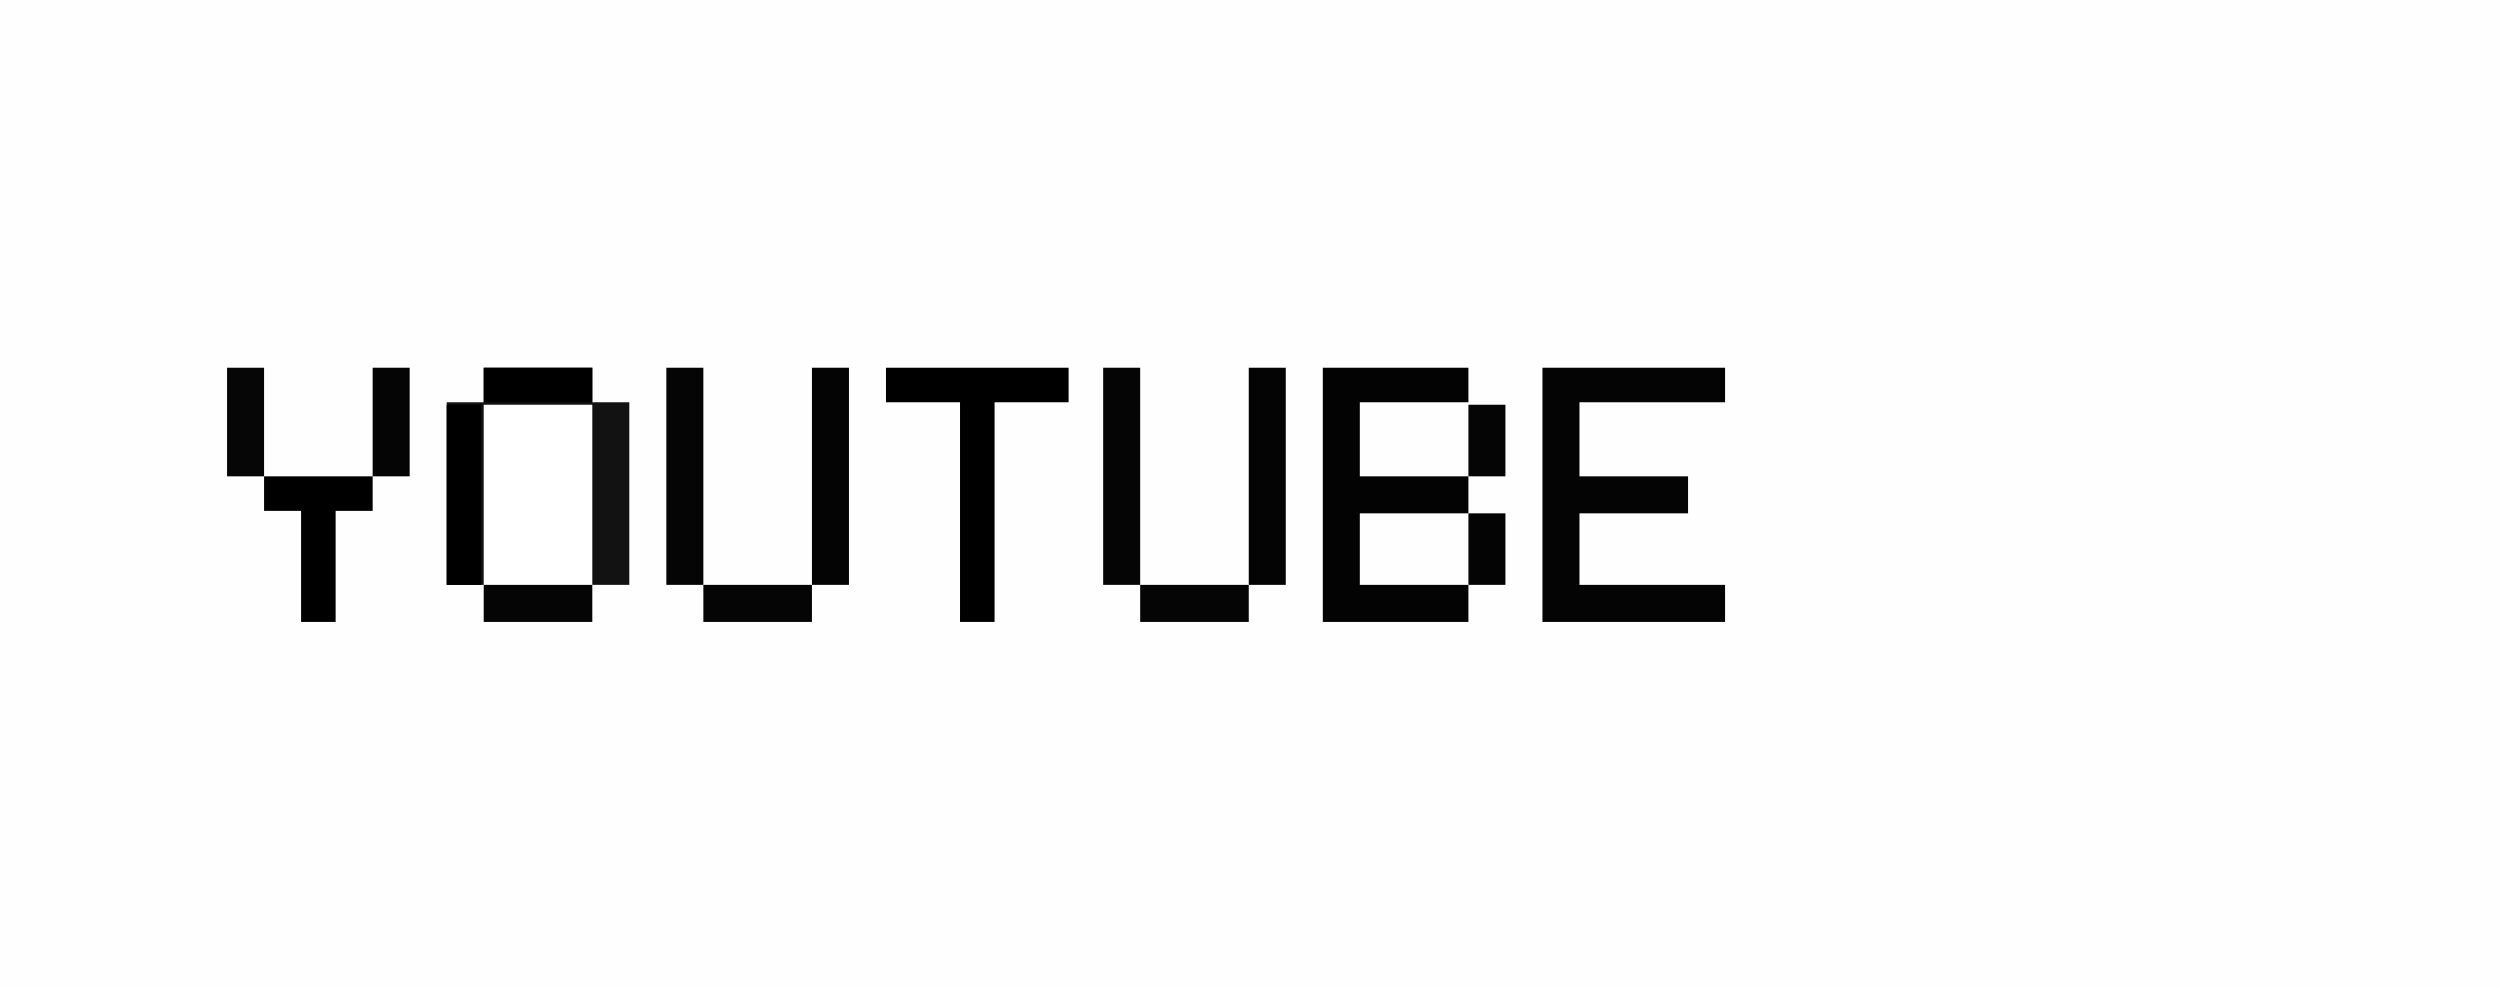 <?xml version="1.0" encoding="UTF-8"?>
<svg version="1.1" xmlns="http://www.w3.org/2000/svg" width="1013" height="400">
<rect width="100%" height="100%" fill="#808080" stroke="none"/>
<path d="M0 0 C334.29 0 668.58 0 1013 0 C1013 132 1013 264 1013 400 C678.71 400 344.42 400 0 400 C0 268 0 136 0 0 Z " fill="#FEFEFE" transform="translate(0,0)"/>
<path d="M0 0 C24.42 0 48.84 0 74 0 C74 4.62 74 9.24 74 14 C54.53 14 35.06 14 15 14 C15 23.9 15 33.8 15 44 C29.52 44 44.04 44 59 44 C59 48.95 59 53.9 59 59 C44.48 59 29.96 59 15 59 C15 68.57 15 78.14 15 88 C34.47 88 53.94 88 74 88 C74 92.95 74 97.9 74 103 C49.58 103 25.16 103 0 103 C0 69.01 0 35.02 0 0 Z " fill="#040404" transform="translate(625,149)"/>
<path d="M0 0 C19.47 0 38.94 0 59 0 C59 4.62 59 9.24 59 14 C44.48 14 29.96 14 15 14 C15 23.9 15 33.8 15 44 C29.52 44 44.04 44 59 44 C59 48.95 59 53.9 59 59 C44.48 59 29.96 59 15 59 C15 68.57 15 78.14 15 88 C29.52 88 44.04 88 59 88 C59 92.95 59 97.9 59 103 C39.53 103 20.06 103 0 103 C0 69.01 0 35.02 0 0 Z " fill="#030303" transform="translate(536,149)"/>
<path d="M0 0 C14.52 0 29.04 0 44 0 C44 24.09 44 48.18 44 73 C29.48 73 14.96 73 0 73 C0 48.91 0 24.82 0 0 Z " fill="#FFFFFF" transform="translate(196,164)"/>
<path d="M0 0 C14.52 0 29.04 0 44 0 C44 4.62 44 9.24 44 14 C48.95 14 53.9 14 59 14 C59 38.42 59 62.84 59 88 C54.05 88 49.1 88 44 88 C44 63.91 44 39.82 44 15 C29.48 15 14.96 15 0 15 C0 39.09 0 63.18 0 88 C-4.95 88 -9.9 88 -15 88 C-15 63.58 -15 39.16 -15 14 C-10.05 14 -5.1 14 0 14 C0 9.38 0 4.76 0 0 Z " fill="#121212" transform="translate(196,149)"/>
<path d="M0 0 C24.42 0 48.84 0 74 0 C74 4.62 74 9.24 74 14 C64.1 14 54.2 14 44 14 C44 43.37 44 72.74 44 103 C39.38 103 34.76 103 30 103 C30 73.63 30 44.26 30 14 C20.1 14 10.2 14 0 14 C0 9.38 0 4.76 0 0 Z " fill="#000000" transform="translate(359,149)"/>
<path d="M0 0 C4.95 0 9.9 0 15 0 C15 29.04 15 58.08 15 88 C10.05 88 5.1 88 0 88 C0 58.96 0 29.92 0 0 Z " fill="#040404" transform="translate(506,149)"/>
<path d="M0 0 C4.95 0 9.9 0 15 0 C15 29.04 15 58.08 15 88 C10.05 88 5.1 88 0 88 C0 58.96 0 29.92 0 0 Z " fill="#050505" transform="translate(447,149)"/>
<path d="M0 0 C4.95 0 9.9 0 15 0 C15 29.04 15 58.08 15 88 C10.05 88 5.1 88 0 88 C0 58.96 0 29.92 0 0 Z " fill="#040404" transform="translate(329,149)"/>
<path d="M0 0 C4.95 0 9.9 0 15 0 C15 29.04 15 58.08 15 88 C10.05 88 5.1 88 0 88 C0 58.96 0 29.92 0 0 Z " fill="#050505" transform="translate(270,149)"/>
<path d="M0 0 C14.52 0 29.04 0 44 0 C44 4.62 44 9.24 44 14 C39.05 14 34.1 14 29 14 C29 28.85 29 43.7 29 59 C24.38 59 19.76 59 15 59 C15 44.15 15 29.3 15 14 C10.05 14 5.1 14 0 14 C0 9.38 0 4.76 0 0 Z " fill="#000000" transform="translate(107,193)"/>
<path d="M0 0 C4.62 0 9.24 0 14 0 C14 24.09 14 48.18 14 73 C9.38 73 4.76 73 0 73 C0 48.91 0 24.82 0 0 Z " fill="#000000" transform="translate(181,164)"/>
<path d="M0 0 C14.52 0 29.04 0 44 0 C44 4.95 44 9.9 44 15 C29.48 15 14.96 15 0 15 C0 10.05 0 5.1 0 0 Z " fill="#050505" transform="translate(462,237)"/>
<path d="M0 0 C14.52 0 29.04 0 44 0 C44 4.95 44 9.9 44 15 C29.48 15 14.96 15 0 15 C0 10.05 0 5.1 0 0 Z " fill="#050505" transform="translate(285,237)"/>
<path d="M0 0 C14.52 0 29.04 0 44 0 C44 4.95 44 9.9 44 15 C29.48 15 14.96 15 0 15 C0 10.05 0 5.1 0 0 Z " fill="#050505" transform="translate(196,237)"/>
<path d="M0 0 C4.95 0 9.9 0 15 0 C15 14.52 15 29.04 15 44 C10.05 44 5.1 44 0 44 C0 29.48 0 14.96 0 0 Z " fill="#050505" transform="translate(151,149)"/>
<path d="M0 0 C4.95 0 9.9 0 15 0 C15 14.52 15 29.04 15 44 C10.05 44 5.1 44 0 44 C0 29.48 0 14.96 0 0 Z " fill="#060606" transform="translate(92,149)"/>
<path d="M0 0 C14.52 0 29.04 0 44 0 C44 4.62 44 9.24 44 14 C29.48 14 14.96 14 0 14 C0 9.38 0 4.76 0 0 Z " fill="#000000" transform="translate(196,149)"/>
<path d="M0 0 C4.95 0 9.9 0 15 0 C15 9.57 15 19.14 15 29 C10.05 29 5.1 29 0 29 C0 19.43 0 9.86 0 0 Z " fill="#040404" transform="translate(595,208)"/>
<path d="M0 0 C4.95 0 9.9 0 15 0 C15 9.57 15 19.14 15 29 C10.05 29 5.1 29 0 29 C0 19.43 0 9.86 0 0 Z " fill="#050505" transform="translate(595,164)"/>
</svg>
